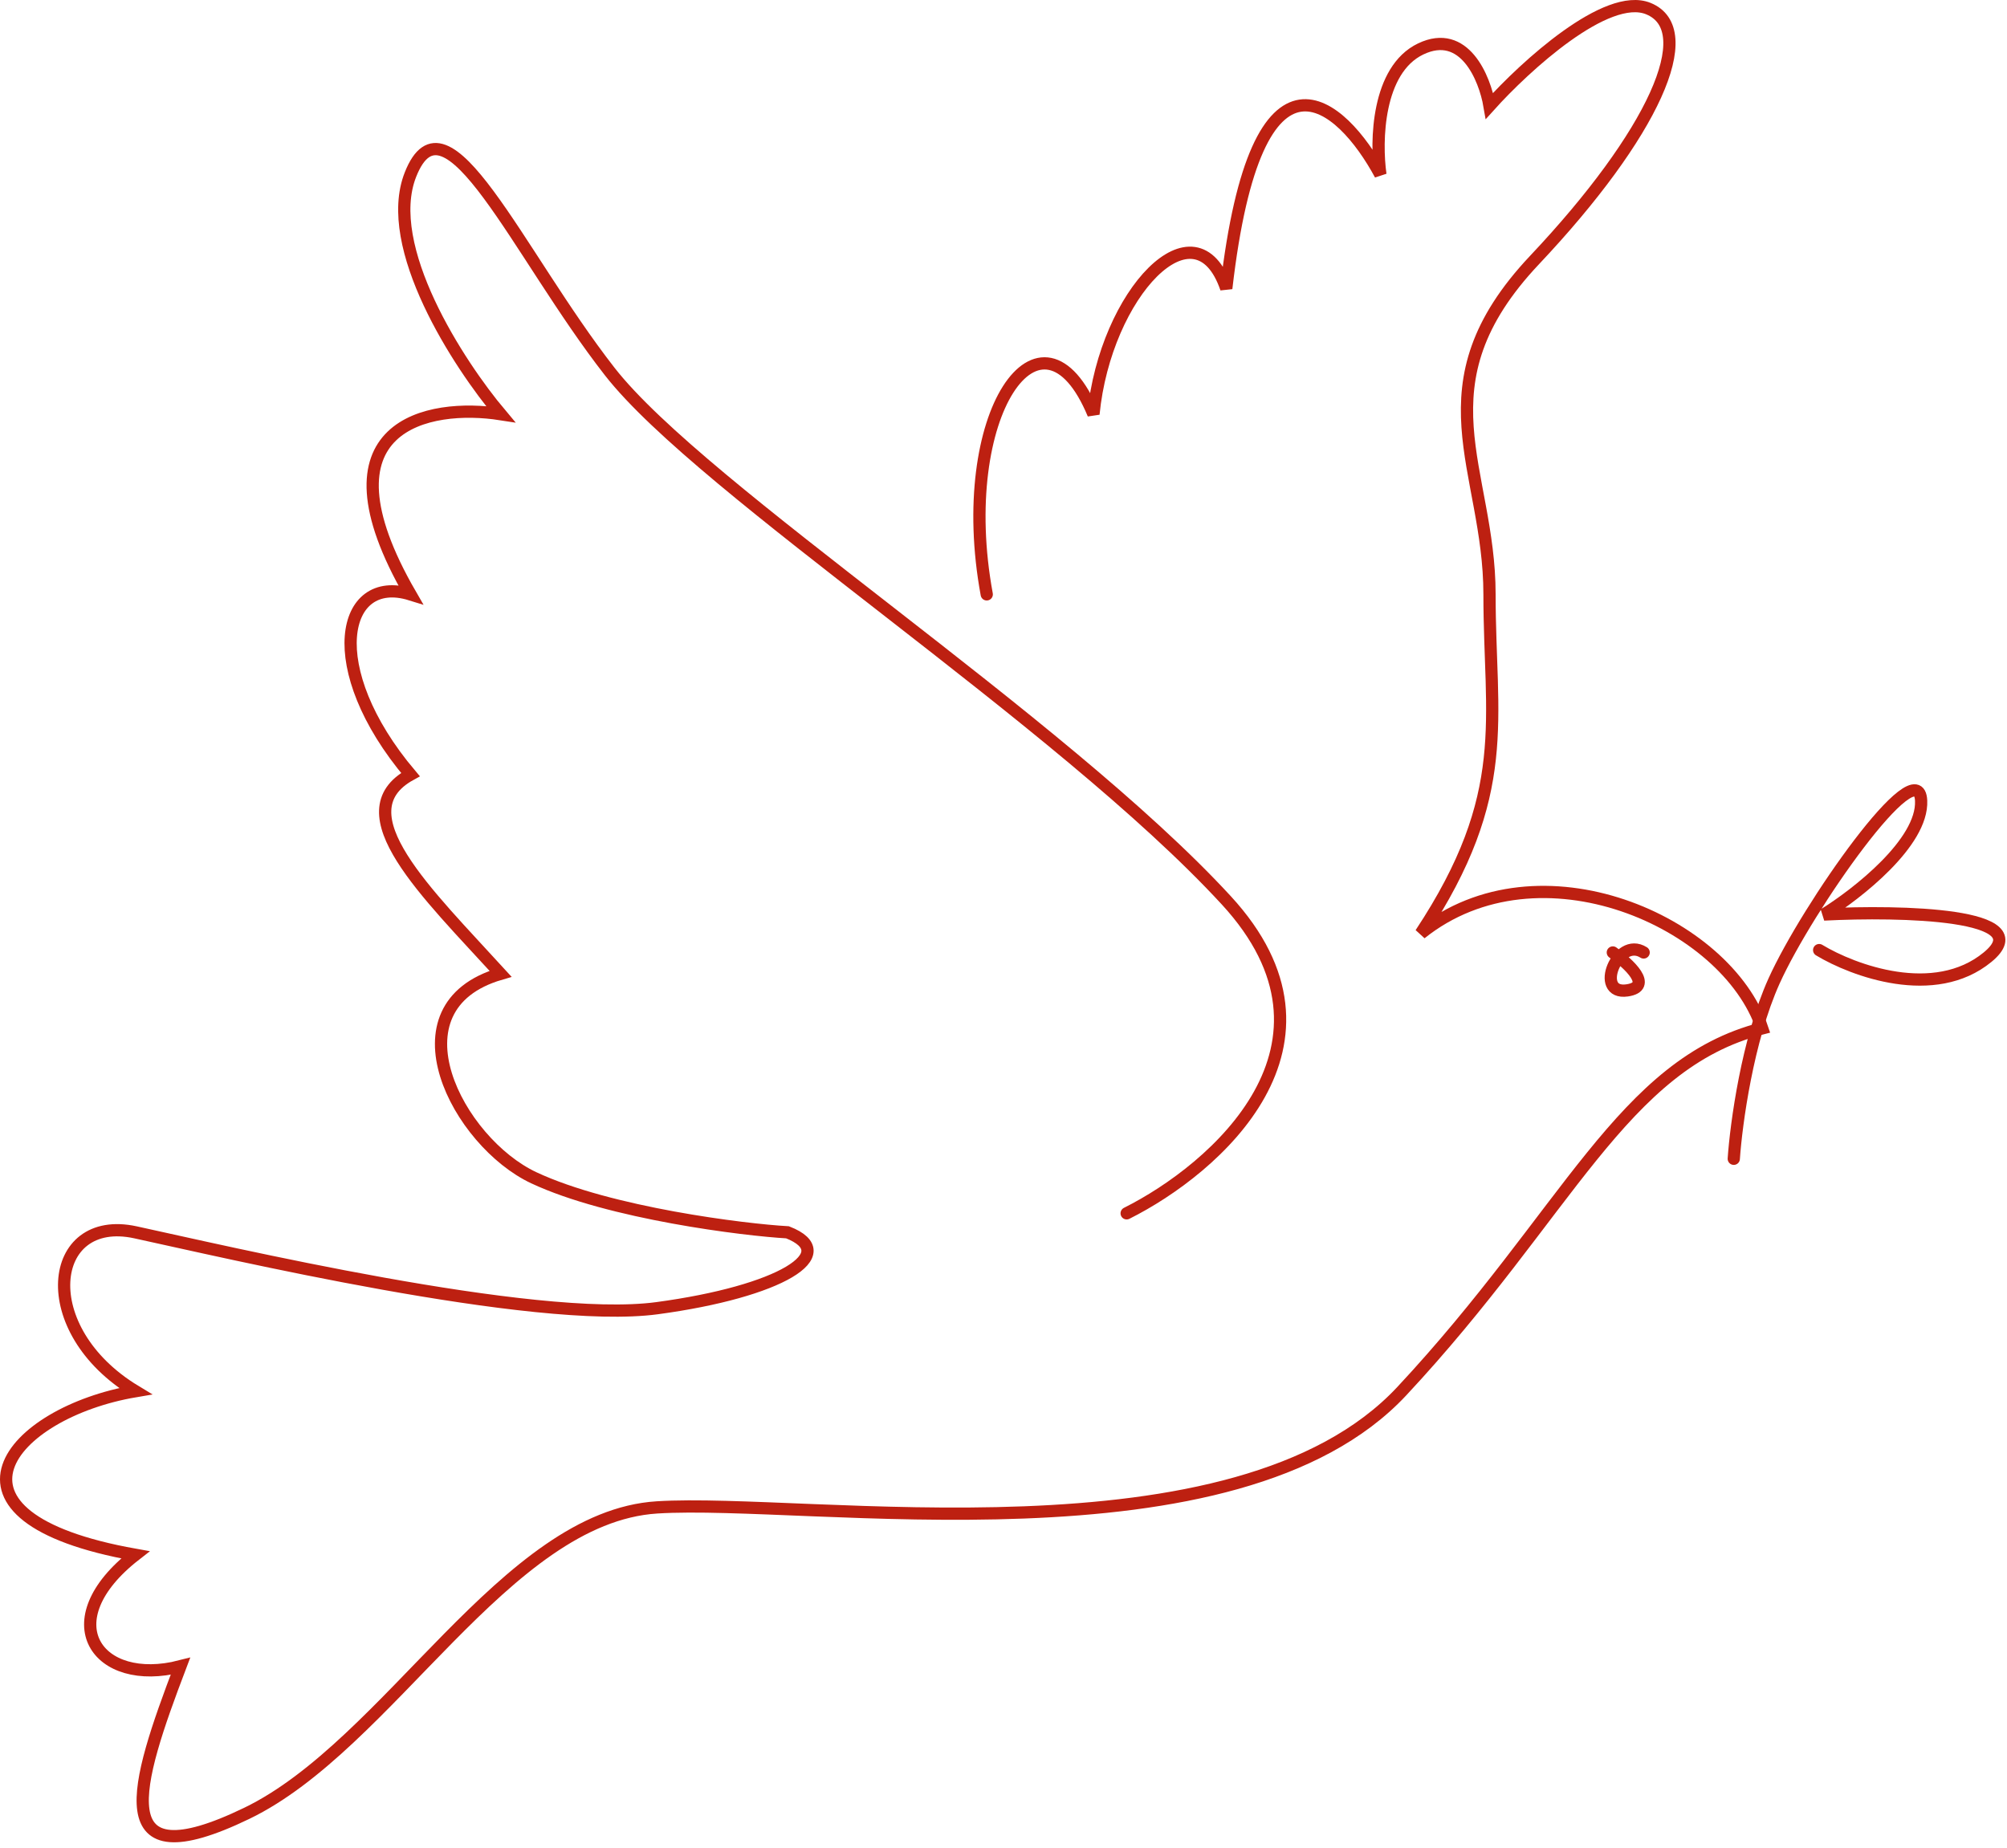 <?xml version="1.0" encoding="UTF-8"?> <svg xmlns="http://www.w3.org/2000/svg" width="328" height="302" viewBox="0 0 328 302" fill="none"><path d="M184.128 198.296C198.597 191.062 222.11 170.701 200.406 147.136C173.276 117.68 114.752 80.086 99.636 60.707C84.521 41.328 72.893 13.81 67.08 28.538C62.429 40.32 74.96 59.544 81.808 67.683C70.18 65.874 50.957 69.233 67.08 97.139C55.84 93.651 52.352 109.154 67.08 126.595C55.84 132.796 69.793 145.974 81.808 159.151C63.204 164.577 74.831 186.669 87.234 192.483C99.636 198.296 121.728 201.009 128.704 201.397C137.619 204.885 127.542 211.086 107.388 213.799C87.234 216.512 36.461 204.498 22.121 201.397C7.781 198.296 5.455 217.288 22.121 227.365C1.579 230.853 -12.761 247.906 22.121 254.107C8.168 264.959 15.92 275.812 29.485 272.323C22.121 291.702 17.082 307.593 40.337 296.353C63.592 285.113 82.583 247.906 107.388 246.356C132.193 244.805 201.956 256.433 229.087 227.365C256.217 198.296 265.131 173.879 287.998 168.065C282.185 150.624 251.566 137.059 232.187 152.562C247.303 129.695 243.427 117.68 243.427 97.139C243.427 76.597 231.412 63.032 250.791 42.491C270.17 21.949 277.921 4.896 269.395 1.408C262.573 -1.383 249.241 10.839 243.427 17.298C242.652 12.777 239.319 4.586 232.187 7.996C225.056 11.407 224.823 23.112 225.599 28.538C219.268 16.781 205.367 4.043 200.406 47.142C195.368 32.414 180.64 47.917 178.702 67.683C170.175 47.142 155.835 67.683 161.261 97.139" stroke="#BD2011" stroke-width="2" stroke-linecap="round"></path><path d="M283.347 189.382C283.735 183.698 285.595 169.926 289.936 160.314C295.362 148.299 313.578 122.331 313.966 130.858C314.276 137.679 303.501 146.103 298.075 149.462C310.607 148.816 333.5 149.307 324.818 156.438C316.136 163.569 302.855 158.634 297.3 155.275" stroke="#BD2011" stroke-width="2" stroke-linecap="round"></path><path d="M263.581 155.663C266.165 157.472 270.247 161.244 265.906 161.864C260.48 162.639 264.356 152.95 268.619 155.663" stroke="#BD2011" stroke-width="2" stroke-linecap="round"></path></svg> 